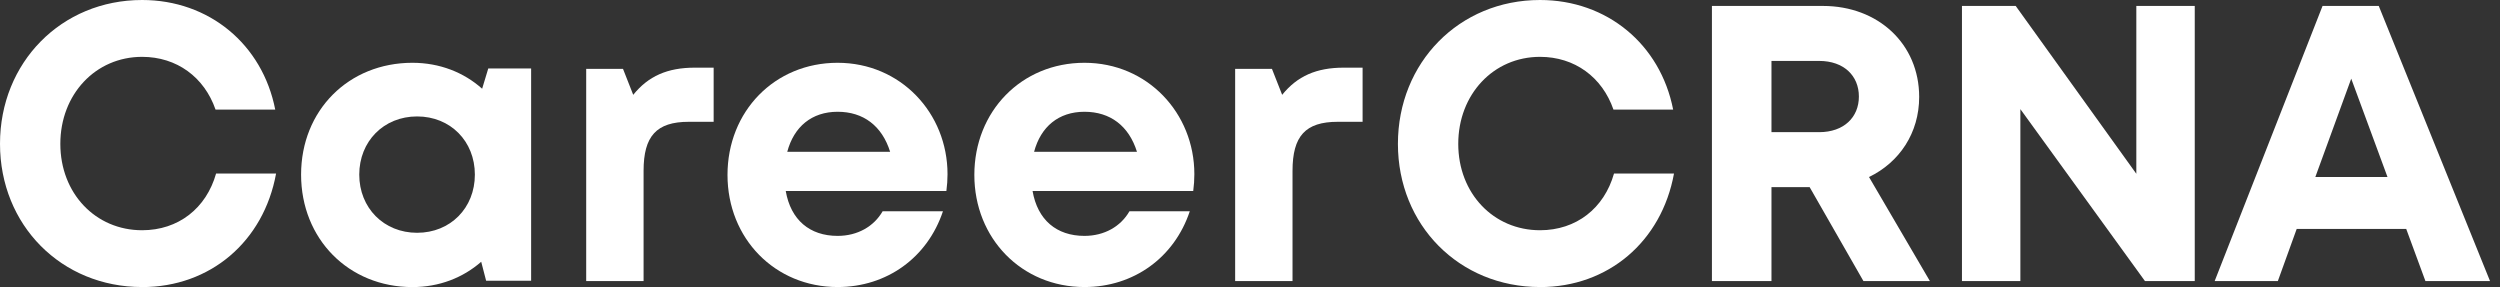 <svg viewBox="0 0 209 24" focusable="false" class="chakra-icon css-1uuvwem" xmlns="http://www.w3.org/2000/svg"><rect x="0" y="0" width="209" height="24" fill="#333333" stroke="none"/><path fill="#FFFFFF" d="M11.879 23.996C5.122 23.996 0 18.816 0 12.023C0 5.229 5.122 0 11.879 0C17.477 0 21.942 3.705 23.01 9.164H18.02C17.079 6.449 14.779 4.752 11.879 4.752C7.985 4.752 5.044 7.89 5.044 12.027C5.044 16.163 7.985 19.248 11.879 19.248C14.906 19.248 17.239 17.42 18.065 14.508H23.08C22.041 20.197 17.576 24 11.879 24V23.996Z"></path><path fill="#FFFFFF" d="M44.402 5.725V23.47H40.64L40.229 21.884C38.705 23.219 36.717 24 34.478 24C29.139 24 25.171 19.97 25.171 14.598C25.171 9.225 29.143 5.249 34.478 5.249C36.754 5.249 38.775 6.05 40.307 7.418L40.82 5.721H44.402V5.725ZM39.699 14.598C39.699 11.809 37.658 9.734 34.869 9.734C32.08 9.734 30.034 11.817 30.034 14.598C30.034 17.378 32.084 19.461 34.869 19.461C37.654 19.461 39.699 17.387 39.699 14.598Z"></path><path fill="#FFFFFF" d="M59.661 5.656V10.183H57.578C54.875 10.183 53.803 11.382 53.803 14.282V23.499H49.006V5.755H52.082L52.937 7.928C54.202 6.359 55.804 5.656 58.083 5.656H59.661Z"></path><path fill="#FFFFFF" d="M79.213 14.561C79.213 15.029 79.18 15.497 79.118 15.965H65.687C66.106 18.389 67.695 19.72 70.024 19.72C71.692 19.72 73.06 18.931 73.787 17.662H78.831C77.541 21.531 74.144 23.996 70.024 23.996C64.783 23.996 60.819 19.937 60.819 14.622C60.819 9.307 64.758 5.249 70.024 5.249C75.29 5.249 79.213 9.451 79.213 14.561ZM65.818 12.692H74.415C73.737 10.523 72.181 9.344 70.024 9.344C67.868 9.344 66.373 10.589 65.814 12.692H65.818Z"></path><path fill="#FFFFFF" d="M99.848 14.561C99.848 15.029 99.816 15.497 99.754 15.965H86.322C86.741 18.389 88.331 19.72 90.66 19.72C92.328 19.72 93.695 18.931 94.422 17.662H99.466C98.177 21.531 94.78 23.996 90.66 23.996C85.419 23.996 81.455 19.937 81.455 14.622C81.455 9.307 85.394 5.249 90.66 5.249C95.926 5.249 99.848 9.451 99.848 14.561ZM86.454 12.692H95.051C94.373 10.523 92.816 9.344 90.66 9.344C88.504 9.344 87.008 10.589 86.45 12.692H86.454Z"></path><path fill="#FFFFFF" d="M113.913 5.656V10.183H111.83C109.127 10.183 108.055 11.382 108.055 14.282V23.499H103.258V5.755H106.334L107.189 7.928C108.454 6.359 110.056 5.656 112.335 5.656H113.913Z"></path><path fill="#FFFFFF" d="M128.745 23.996C121.992 23.996 116.866 18.82 116.866 12.027C116.866 5.233 121.988 0 128.745 0C134.344 0 138.808 3.705 139.876 9.164H134.886C133.945 6.449 131.645 4.752 128.745 4.752C124.851 4.752 121.91 7.89 121.91 12.027C121.91 16.163 124.851 19.248 128.745 19.248C131.772 19.248 134.105 17.42 134.931 14.508H139.946C138.907 20.197 134.442 24 128.745 24V23.996Z"></path><path fill="#FFFFFF" d="M151.287 15.646H148.095V23.495H143.117V0.497H152.4C157.009 0.497 160.443 3.668 160.443 8.104C160.443 11.115 158.795 13.571 156.249 14.799L161.338 23.495H155.781L151.287 15.646ZM148.095 11.049H152.076C154.158 11.049 155.403 9.796 155.403 8.071C155.403 6.346 154.158 5.093 152.076 5.093H148.095V11.049Z"></path><path fill="#FFFFFF" d="M183.481 0.497V23.499H179.32L168.903 9.123V23.499H164.02V0.497H168.513L178.597 14.528V0.497H183.481Z"></path><path fill="#FFFFFF" d="M201.16 19.137H192.004L190.427 23.499H185.145L194.165 0.497H198.864L208.167 23.499H202.766L201.16 19.137ZM193.561 14.799H199.595L196.563 6.576L193.561 14.799Z"></path></svg>